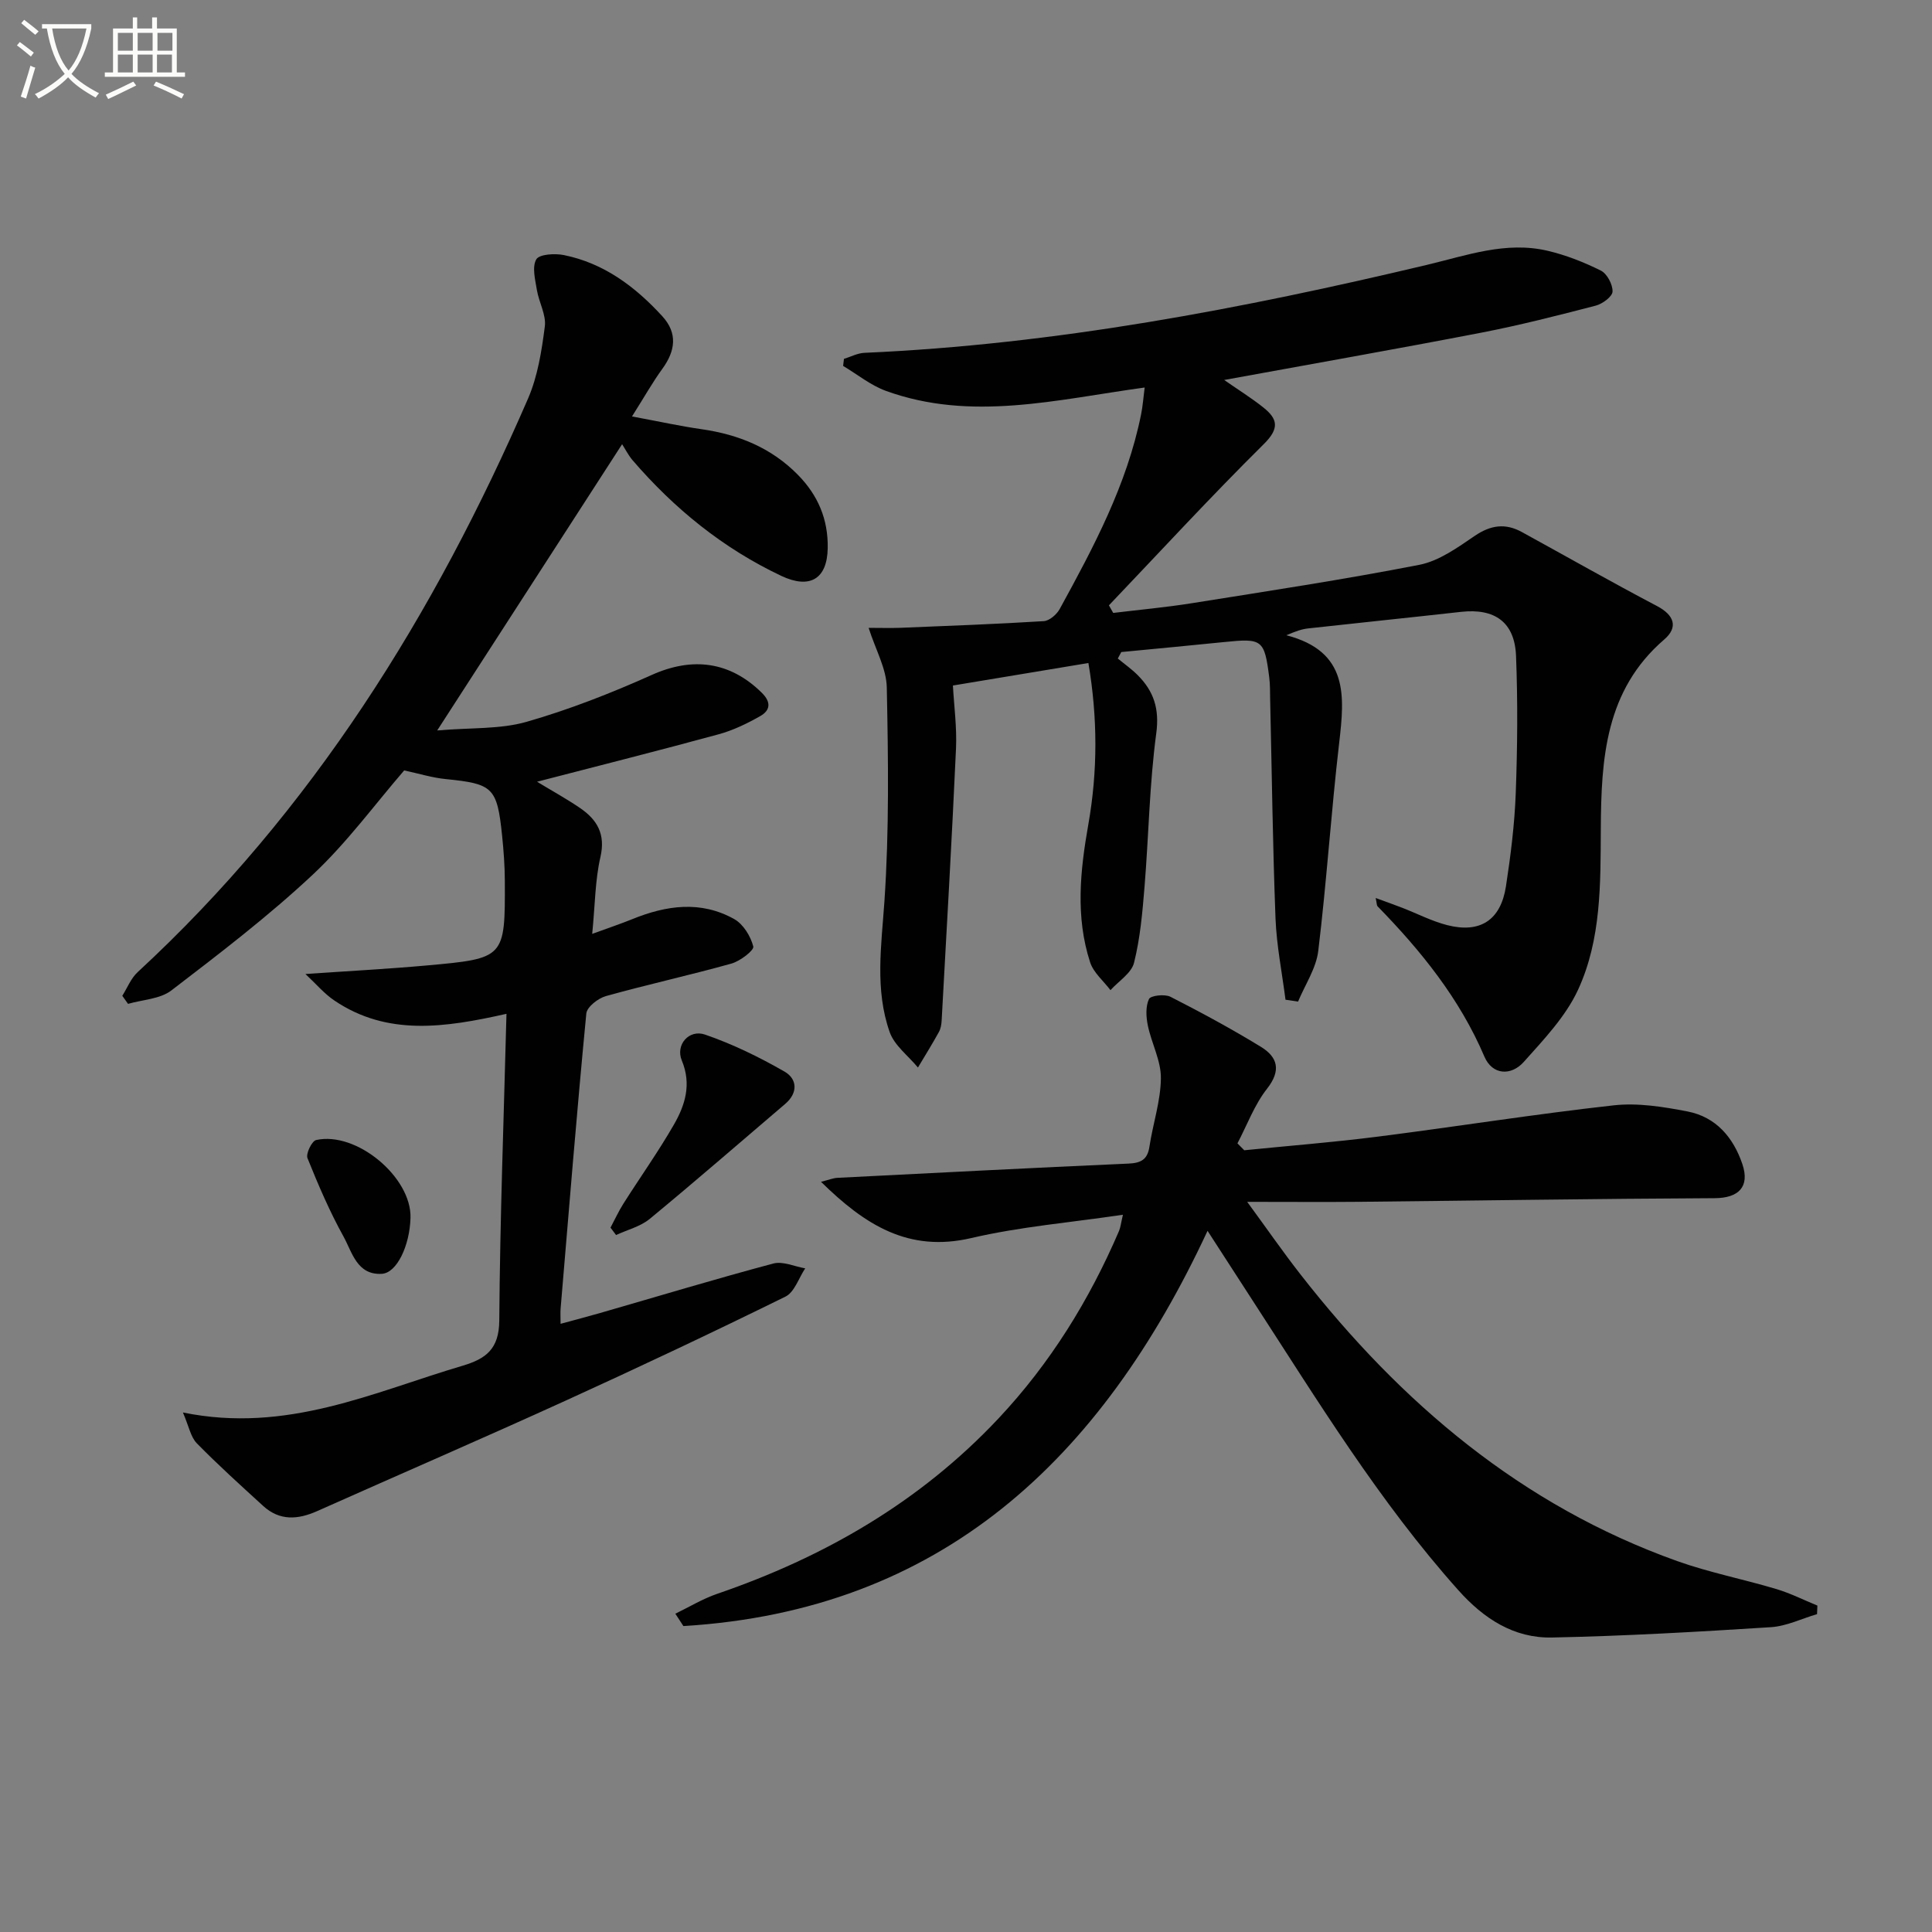 <svg enable-background="new 0 0 400 400" viewBox="0 0 400 400" xmlns="http://www.w3.org/2000/svg"><rect x="0" y="0" width="400" height="400" fill="#808080" stroke="none"/><path d="m6.4 11.7c-1-.8-1.9-1.6-2.9-2.3l.6-.7c.9.7 1.9 1.4 2.9 2.2zm-2.1 8.3c.7-2.1 1.4-4.2 2-6.4.2.1.6.3 1 .4-.7 2.3-1.3 4.4-1.9 6.4zm3-12.8c-1.1-.9-2.1-1.7-2.9-2.4l.6-.7c1 .8 2 1.5 3 2.4zm1.4-1.3v-.9h10.2v.9c-.9 4.2-2.3 7.3-4.1 9.4 1.3 1.4 3.2 2.7 5.7 4-.2.2-.4.5-.7.9-2.5-1.4-4.4-2.7-5.7-4.2-1.4 1.5-3.5 3-6.1 4.4 0 0 0 0-.1-.1-.3-.4-.5-.7-.7-.8 2.7-1.3 4.7-2.8 6.2-4.2-1.8-2.2-3-5.3-3.7-9.4zm9.2 0h-7.1c.6 3.8 1.7 6.7 3.4 8.7 1.7-2 2.9-4.8 3.7-8.7z" fill="#fbfcfa"/><path d="m31.6 3.6h.9v2.3h4.1v9.1h1.7v.9h-16.6v-.9h1.7v-9.1h4.1v-2.3h.9v2.3h3.1v-2.3zm-4 13.3.6.8c-1.9.9-3.8 1.9-5.8 2.8-.2-.3-.3-.6-.5-.9 2-.9 3.9-1.8 5.7-2.7zm-3.2-10.1v3.7h3.1v-3.7zm0 4.5v3.7h3.1v-3.7zm4.1-4.5v3.7h3.1v-3.7zm0 4.5v3.7h3.1v-3.7zm9.1 9.1c-2.1-1.1-4.1-2-5.8-2.7l.5-.8c2.2.9 4.1 1.8 5.8 2.6zm-1.9-13.6h-3.1v3.7h3.1zm-3.2 4.5v3.7h3.1v-3.7z" fill="#fbfcfa"/><g fill="#010101"><path d="m231.43 136.34c1.38 1.14 2.85 2.17 4.11 3.43 3.33 3.34 4.54 6.96 3.85 12.07-1.41 10.51-1.56 21.19-2.43 31.79-.43 5.27-.89 10.6-2.17 15.7-.54 2.16-3.19 3.8-4.88 5.67-1.44-1.91-3.51-3.61-4.21-5.76-3.07-9.43-2.06-18.99-.37-28.57 1.95-11.04 1.93-22.11.01-33.4-9.23 1.53-18.31 3.05-28.05 4.66.23 4.21.84 8.66.64 13.06-.85 18.77-1.94 37.52-2.97 56.28-.04.82-.19 1.71-.58 2.41-1.37 2.48-2.87 4.9-4.33 7.34-2-2.43-4.87-4.55-5.85-7.33-3.1-8.82-1.72-17.89-1.09-27.07 1-14.71.79-29.52.49-44.28-.08-3.93-2.32-7.82-3.76-12.35 2.44 0 4.53.07 6.62-.01 9.88-.4 19.77-.77 29.64-1.38 1.17-.07 2.68-1.38 3.3-2.51 7.03-12.83 13.92-25.74 16.85-40.29.35-1.72.47-3.48.74-5.57-18.23 2.5-35.91 7.11-53.59.69-3.15-1.15-5.9-3.41-8.84-5.16.06-.49.11-.98.17-1.46 1.41-.43 2.81-1.19 4.24-1.25 39.51-1.74 78.14-9.1 116.49-18.22 8.23-1.96 16.32-4.92 24.91-2.92 3.82.89 7.57 2.37 11.08 4.12 1.28.64 2.46 2.88 2.41 4.34-.04 1.04-2.09 2.55-3.48 2.91-7.86 2.04-15.75 4.06-23.72 5.6-17.43 3.37-34.91 6.44-53.21 9.79 2.99 2.08 5.67 3.74 8.11 5.69 2.98 2.37 3.39 4.33.1 7.58-10.96 10.85-21.42 22.22-32.07 33.39.3.52.59 1.05.89 1.57 5.42-.66 10.87-1.15 16.26-2.01 15.73-2.51 31.49-4.9 47.12-7.95 4.08-.8 7.91-3.57 11.48-6 3.3-2.24 6.33-2.66 9.74-.79 9.32 5.11 18.56 10.37 27.96 15.31 3.66 1.92 4.43 4.44 1.52 6.94-12.23 10.53-13.05 24.74-13.13 39.22-.06 11.34.11 22.86-4.71 33.3-2.55 5.53-7.07 10.27-11.21 14.91-2.67 3-6.55 2.74-8.18-1.07-5.13-12.03-13.12-21.9-22.12-31.12-.19-.2-.15-.62-.39-1.72 2.1.77 3.83 1.38 5.53 2.04 3.09 1.2 6.09 2.76 9.28 3.58 6.82 1.74 11.08-1.03 12.16-8.03.98-6.39 1.79-12.85 2.03-19.31.35-9.45.43-18.93.06-28.38-.27-7.02-4.41-9.92-11.39-9.14-10.55 1.18-21.12 2.26-31.67 3.43-1.28.14-2.52.57-4.49 1.41 12.92 3.36 12.06 12.57 10.93 22.31-1.67 14.33-2.59 28.74-4.33 43.06-.44 3.61-2.74 7-4.18 10.48-.87-.13-1.73-.26-2.6-.39-.72-5.62-1.85-11.22-2.07-16.85-.58-15.13-.76-30.28-1.11-45.41-.03-1.5 0-3.01-.19-4.49-1-7.83-1.43-8.11-9.33-7.3-7.1.73-14.2 1.38-21.3 2.07-.25.45-.49.89-.72 1.34z"/><path d="m128.8 91.97c-12.77 19.77-25 38.71-38.28 59.26 7-.6 13-.22 18.45-1.77 8.87-2.54 17.56-5.95 25.99-9.73 8.39-3.76 16.15-2.82 22.76 3.7 2 1.97 1.75 3.65-.32 4.83-2.71 1.54-5.6 2.94-8.59 3.76-12.31 3.36-24.68 6.47-37.62 9.83 3.18 1.93 6.14 3.55 8.9 5.44 3.54 2.42 5.32 5.4 4.22 10.16-1.1 4.78-1.1 9.81-1.7 15.9 3.49-1.28 5.91-2.08 8.27-3.04 7.06-2.88 14.22-3.9 21.14-.02 1.87 1.05 3.4 3.55 3.94 5.67.2.79-2.73 3.04-4.53 3.54-8.61 2.41-17.36 4.32-25.98 6.73-1.62.45-3.93 2.25-4.06 3.61-1.96 20.34-3.61 40.71-5.32 61.07-.07.82-.01 1.64-.01 3.17 2.98-.81 5.6-1.49 8.2-2.24 11.94-3.44 23.84-7.04 35.84-10.24 1.98-.53 4.4.62 6.61 1-1.34 2-2.22 4.93-4.09 5.85-15.06 7.41-30.24 14.58-45.52 21.54-17.08 7.78-34.3 15.23-51.44 22.87-3.97 1.77-7.75 2.05-11.16-1.06-4.65-4.25-9.34-8.48-13.75-12.98-1.28-1.31-1.64-3.52-2.88-6.38 21.53 4.4 39.4-4.21 57.87-9.67 4.91-1.45 7.59-3.5 7.63-9.38.15-20.94.93-41.88 1.49-63.49-12.68 2.85-24.67 4.68-35.67-2.78-2.06-1.39-3.72-3.38-5.95-5.46 9.06-.63 17.09-1.05 25.09-1.77 16.22-1.46 16.25-1.53 16.19-17.49-.01-3.15-.25-6.31-.57-9.44-1.03-9.95-1.89-10.68-11.67-11.66-2.76-.27-5.46-1.12-8.6-1.79-6.05 7-11.87 14.98-18.96 21.61-9.18 8.59-19.24 16.28-29.24 23.94-2.33 1.79-5.94 1.9-8.97 2.78-.4-.56-.79-1.11-1.19-1.67 1.04-1.65 1.79-3.62 3.18-4.9 36.12-33.35 61.44-74.06 80.83-118.76 2-4.62 2.82-9.87 3.47-14.92.31-2.4-1.22-4.99-1.64-7.54-.35-2.13-1.04-4.76-.13-6.35.61-1.07 3.84-1.27 5.71-.89 8.31 1.68 14.8 6.56 20.39 12.67 3.2 3.5 2.71 7.15.01 10.87-2.01 2.76-3.69 5.76-6.29 9.87 5.57 1.04 9.99 2.01 14.46 2.65 7.62 1.1 14.37 3.84 19.86 9.41 4.19 4.25 6.31 9.24 6.2 15.24-.12 6.39-3.73 8.48-9.59 5.72-12.09-5.71-22.2-13.94-30.87-24.02-.91-1.11-1.59-2.47-2.11-3.25z"/><path d="m250.01 254.83c-22.08 47.44-55.23 78.59-108.52 81.83-.56-.85-1.12-1.7-1.67-2.56 2.88-1.39 5.65-3.08 8.65-4.11 22.23-7.62 42.03-19.04 58.26-36.32 10.72-11.42 18.8-24.48 24.95-38.81.31-.73.39-1.57.81-3.36-10.85 1.61-21.3 2.47-31.41 4.83-13.02 3.03-22.02-2.74-31.1-11.65 1.64-.41 2.5-.77 3.38-.82 20.09-1.02 40.18-2.06 60.27-2.95 2.61-.12 3.95-.83 4.35-3.52.72-4.75 2.33-9.45 2.37-14.18.03-3.61-1.94-7.21-2.7-10.87-.37-1.79-.49-3.95.23-5.5.34-.73 3.26-1.07 4.45-.47 6.35 3.24 12.64 6.64 18.72 10.36 3.48 2.13 4.26 4.88 1.27 8.69-2.61 3.32-4.12 7.5-6.12 11.3.47.48.94.96 1.41 1.43 9.21-.93 18.45-1.65 27.63-2.82 16.3-2.07 32.53-4.67 48.85-6.48 5.01-.56 10.3.3 15.31 1.27 5.87 1.14 9.47 5.37 11.34 10.9 1.59 4.72-.81 7.03-5.73 7.05-24.43.11-48.86.5-73.29.75-7.32.07-14.64.01-23.5.01 4.16 5.68 7.48 10.48 11.07 15.07 20.77 26.6 45.73 47.79 77.94 59.3 6.7 2.39 13.76 3.76 20.59 5.81 2.9.87 5.64 2.26 8.45 3.41-.02.59-.04 1.18-.07 1.77-3.18.93-6.31 2.49-9.54 2.7-15.1.96-30.21 1.83-45.33 2.14-7.89.17-14.15-3.91-19.4-9.8-16.38-18.33-29.12-39.23-42.43-59.73-2.99-4.6-5.96-9.21-9.49-14.67z"/><path d="m126.4 254.17c.88-1.65 1.66-3.37 2.66-4.95 3.47-5.47 7.23-10.76 10.46-16.37 2.33-4.05 3.69-8.36 1.64-13.29-1.35-3.23 1.48-6.51 4.81-5.36 5.7 1.96 11.23 4.66 16.47 7.67 2.6 1.5 2.84 4.37.13 6.68-9.33 7.95-18.58 16-28.04 23.8-1.93 1.59-4.63 2.26-6.98 3.35-.39-.51-.77-1.02-1.15-1.53z"/><path d="m84.99 252.15c-.16 5.76-2.83 11.41-5.94 11.58-5.15.3-6.14-4.48-7.93-7.72-2.88-5.2-5.24-10.71-7.46-16.23-.37-.92.91-3.56 1.8-3.75 8.36-1.85 19.77 7.72 19.53 16.12z"/></g></svg>

